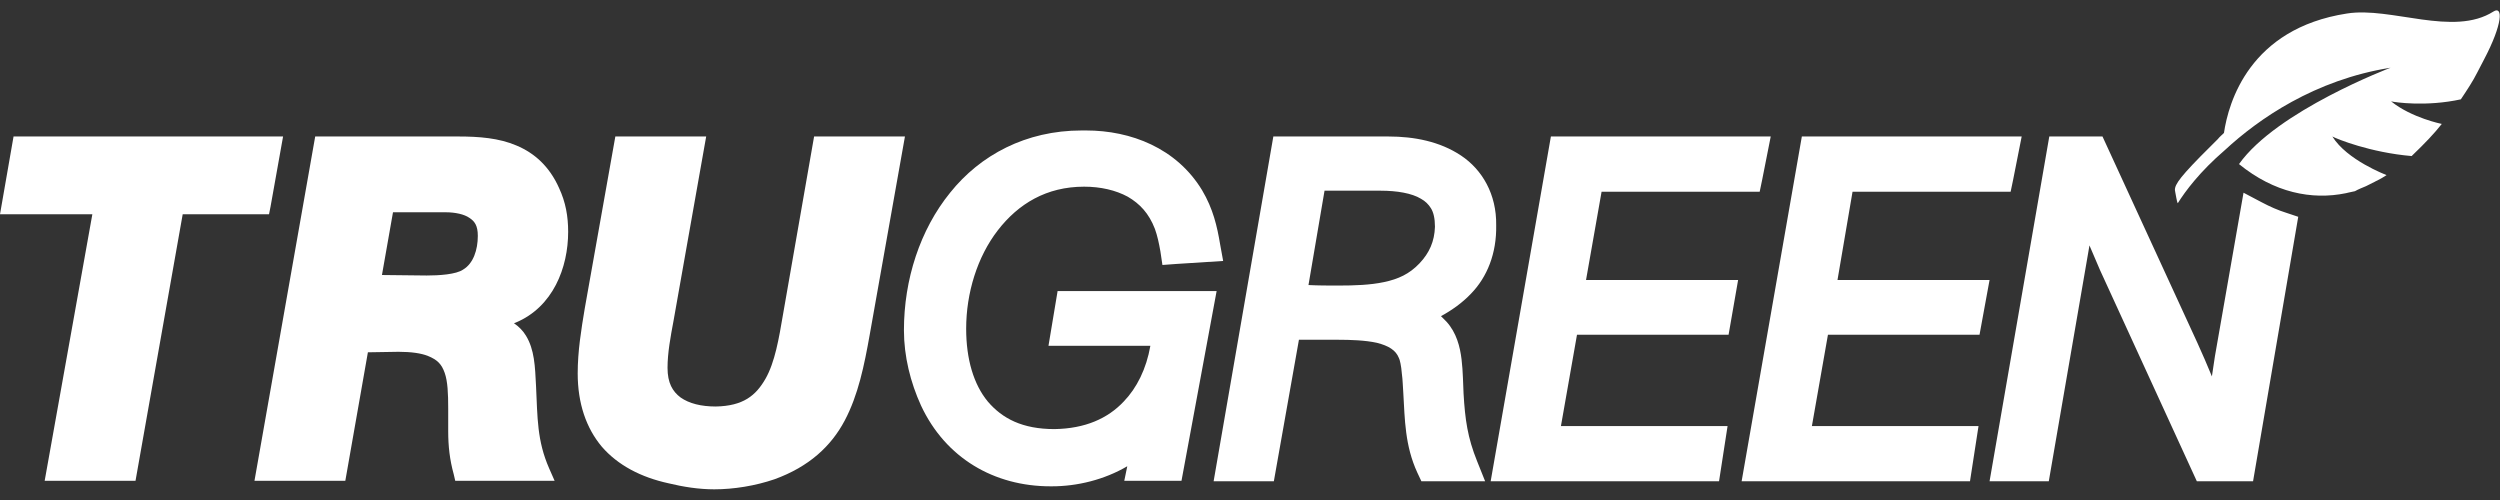 <svg width="310" height="62" viewBox="0 0 310 62" fill="none" xmlns="http://www.w3.org/2000/svg">
<rect x="0" y="0" width="310" height="62" fill="#333333" stroke="none"/>
<path d="M282.658 27.157C282.348 26.909 282.1 26.785 281.976 26.723L282.658 27.157Z" fill="#00A94F"/>
<path d="M33.545 25.637L35.101 16.924H1.68L0 26.57H11.451L5.539 59.618H16.804L22.654 26.57H33.359L33.545 25.637ZM63.917 40.014C68.584 38.084 70.452 33.167 70.452 28.749C70.452 26.819 70.141 25.077 69.332 23.334C68.149 20.658 66.282 18.978 64.042 18.044C61.863 17.11 59.374 16.924 56.822 16.924H39.085L31.554 59.618H42.819L45.619 43.685C46.926 43.685 48.171 43.623 49.416 43.623C51.034 43.623 52.216 43.81 53.026 44.121C54.27 44.619 54.768 45.179 55.142 46.237C55.515 47.295 55.577 48.789 55.577 50.656V53.457C55.577 55.324 55.764 57.004 56.262 58.809L56.449 59.618H68.772L68.087 58.062C66.593 54.639 66.656 51.839 66.468 47.855C66.344 45.428 66.282 43.374 65.224 41.632C64.85 41.009 64.352 40.511 63.73 40.076C63.792 40.076 63.854 40.014 63.917 40.014ZM57.444 33.416C56.573 34.039 54.395 34.163 52.901 34.163C51.034 34.163 49.229 34.101 47.362 34.101L48.731 26.322H55.266C56.449 26.322 57.569 26.57 58.191 27.006C58.876 27.442 59.249 28.002 59.249 29.247C59.249 30.989 58.689 32.67 57.444 33.416ZM112.213 16.924H100.948L97.089 39.018C96.591 41.943 96.093 44.93 94.911 46.984C93.728 49.038 92.172 50.345 88.749 50.407C86.945 50.407 85.451 50.034 84.392 49.287C83.397 48.54 82.774 47.482 82.774 45.615C82.774 43.748 83.148 41.756 83.521 39.765L87.567 16.924H76.302L72.505 38.271C72.07 40.885 71.634 43.561 71.634 46.299C71.634 50.034 72.692 53.083 74.621 55.386C76.613 57.689 79.476 59.182 82.899 59.929C84.704 60.365 86.633 60.676 88.563 60.676C90.99 60.676 93.666 60.24 96.031 59.431C100.325 57.875 103.064 55.324 104.744 52.15C106.424 48.976 107.171 45.304 107.856 41.445L112.213 16.924Z" fill="white"/>
<path d="M282.658 23.25C282.348 23.002 282.1 22.878 281.976 22.816L282.658 23.25Z" fill="#00A94F"/>
<path d="M131.132 36.156L130.012 42.877H142.646C142.148 45.74 140.966 48.105 139.347 49.785C137.356 51.901 134.555 53.146 130.759 53.208C126.776 53.208 124.286 51.901 122.482 49.785C120.739 47.669 119.805 44.558 119.805 40.761C119.805 36.342 121.175 31.861 123.726 28.563C126.278 25.264 129.763 23.148 134.431 23.148C136.485 23.148 138.352 23.584 139.845 24.393C141.339 25.264 142.459 26.447 143.206 28.376C143.518 29.247 143.704 30.119 143.891 31.177L144.14 32.857L145.82 32.733L151.671 32.359L151.297 30.305C150.923 28.065 150.426 25.887 149.057 23.584C145.882 18.356 140.219 16.178 134.68 16.178H134.12C127.212 16.178 121.548 19.227 117.814 23.895C114.079 28.5 112.088 34.662 112.088 40.948C112.088 44.184 112.897 47.42 114.204 50.283C117.254 56.818 123.291 60.303 130.261 60.303H130.448C133.56 60.303 136.92 59.494 139.783 57.814L139.41 59.619H146.505L150.861 36.093H131.132V36.156ZM181.481 48.79C181.419 47.669 181.419 46.113 181.233 44.558C181.046 43.002 180.61 41.259 179.365 39.89C179.117 39.641 178.867 39.392 178.681 39.205C180.05 38.458 181.357 37.525 182.415 36.405C184.407 34.351 185.59 31.426 185.527 27.94C185.59 24.082 183.785 21.032 181.171 19.29C178.556 17.547 175.382 16.924 172.146 16.924H157.894L150.488 59.681H157.956L161.068 42.13H165.3H165.922C167.479 42.13 169.284 42.193 170.714 42.504C172.209 42.877 173.08 43.437 173.453 44.371C173.578 44.558 173.764 45.429 173.826 46.3C173.951 47.172 173.951 48.105 174.013 48.79C174.2 51.964 174.2 55.262 175.756 58.623L176.254 59.681H184.158L183.162 57.191C181.979 54.266 181.669 52.026 181.481 48.79ZM176.005 32.67C174.76 33.977 173.391 34.6 171.648 34.973C169.905 35.346 167.977 35.409 165.922 35.409C164.74 35.409 163.495 35.409 162.251 35.346L164.242 23.646H166.545H170.279H171.212C173.204 23.646 175.071 23.957 176.192 24.642C176.751 24.953 177.125 25.326 177.437 25.824C177.748 26.322 177.934 27.069 177.934 28.127C177.872 29.932 177.249 31.363 176.005 32.67ZM198.596 23.771H218.201L218.512 22.277L219.57 16.924H192.311L184.842 59.681H213.16L214.218 52.835H193.555L195.547 41.508H214.343L215.525 34.724H196.667L198.596 23.771ZM229.715 23.771H249.319L249.631 22.277L250.689 16.924H223.429L215.961 59.681H244.278L245.336 52.835H224.674L226.665 41.508H245.461L246.705 34.724H227.848L229.715 23.771ZM279.379 59.681L284.981 26.882L283.488 26.384C282.492 26.073 281.495 25.638 280.438 25.078L278.197 23.895L274.649 44.184C274.525 44.993 274.401 45.802 274.276 46.674C273.716 45.304 273.094 43.873 272.471 42.504L260.709 16.924H254.112L246.705 59.681H254.049L258.966 31.177C259.029 30.928 259.029 30.679 259.091 30.43C259.526 31.426 259.962 32.484 260.397 33.48L272.409 59.681" fill="white"/>
<path d="M293.382 23.085C293.382 23.023 293.382 23.023 293.382 23.085C293.756 22.898 294.13 22.712 294.503 22.525C294.565 22.463 294.627 22.463 294.751 22.4C295.125 22.214 295.561 21.965 295.934 21.716C295.81 21.654 291.018 19.849 289.212 16.924C289.773 17.235 293.942 18.915 299.046 19.351L299.17 19.226C300.664 17.795 301.909 16.488 302.78 15.368C302.78 15.368 299.046 14.621 296.494 12.567C296.992 12.691 300.851 13.252 305.145 12.318C305.892 11.198 306.639 10.078 307.199 8.957L308.008 7.401C310.373 2.92 310.373 0.68 309.191 1.427C304.211 4.601 296.494 0.804 291.018 1.676C278.944 3.543 276.329 12.691 275.77 16.488C275.521 16.737 275.21 16.986 275.022 17.235C274.338 17.919 273.591 18.666 272.844 19.413C269.857 22.463 269.546 23.147 269.733 23.832C269.795 24.081 269.919 25.014 270.044 25.201C270.978 23.707 272.782 21.28 275.894 18.604C280.064 14.745 287.034 9.891 296.432 8.397C296.432 8.397 282.304 13.749 277.637 20.347C281.993 23.894 286.661 24.828 290.893 23.956C290.893 23.956 291.391 23.832 292.014 23.707C292.449 23.458 292.947 23.272 293.382 23.085Z" fill="white"/>
</svg>
